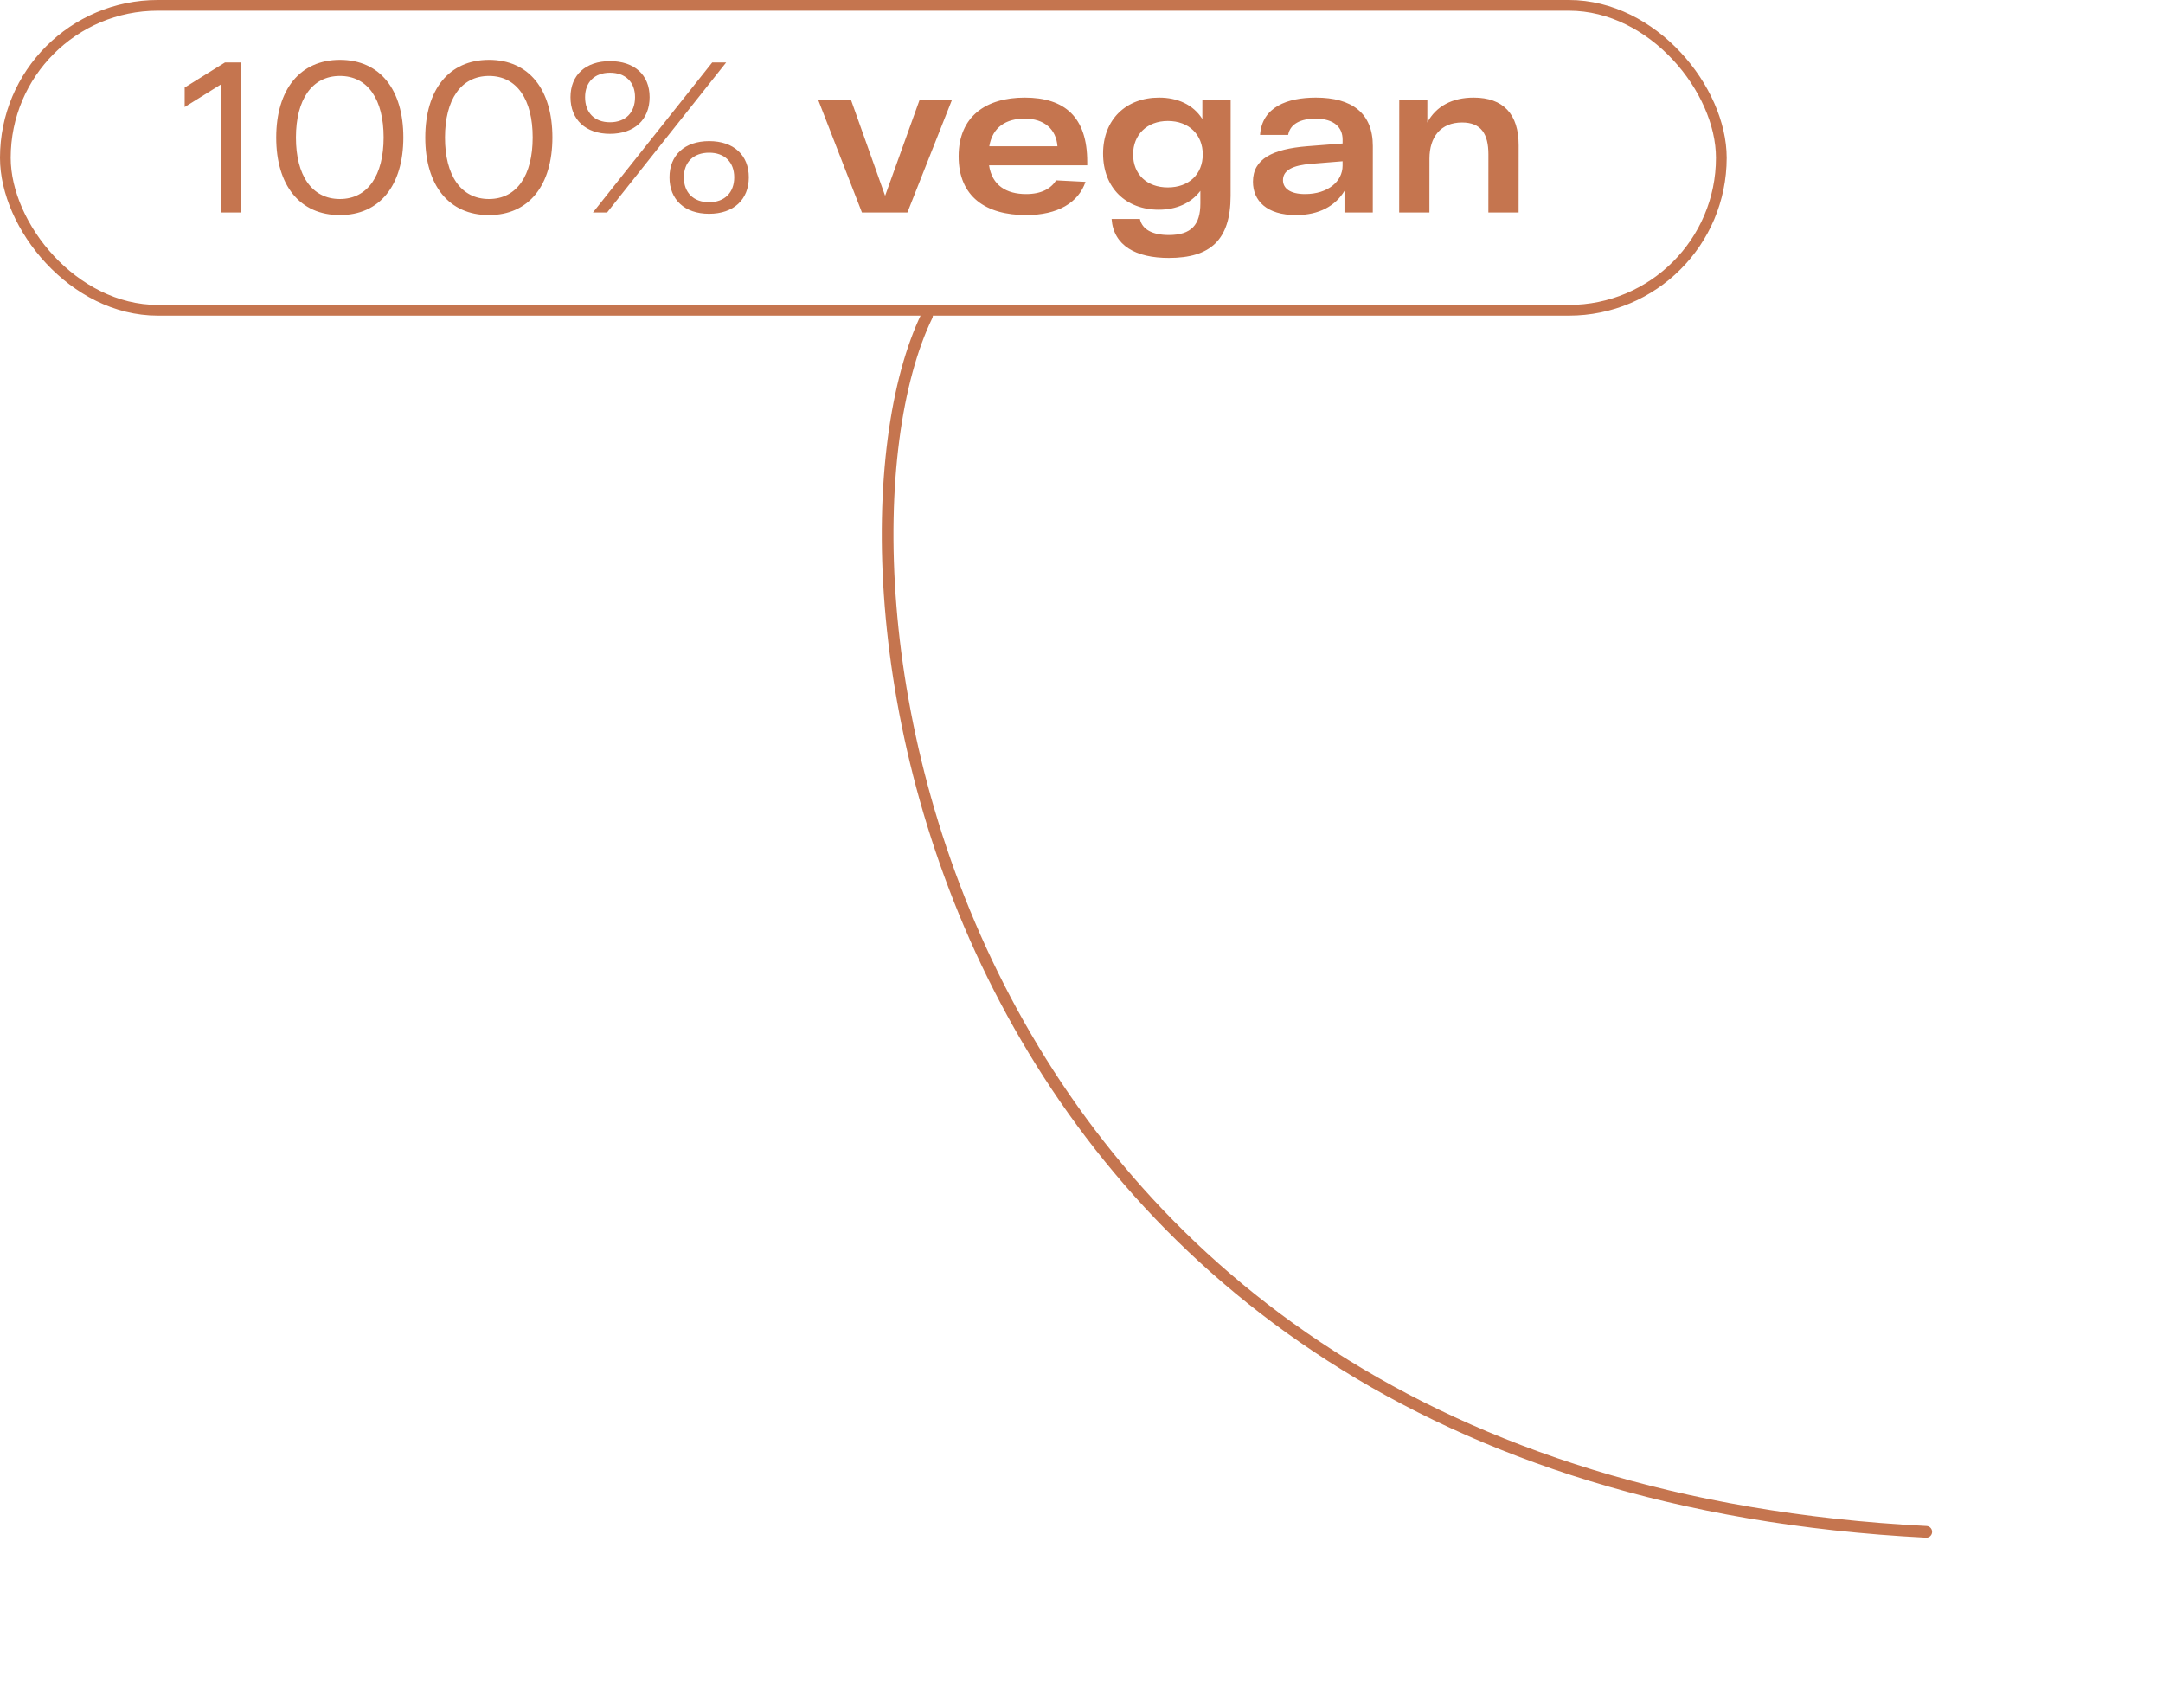 <?xml version="1.0" encoding="UTF-8"?> <svg xmlns="http://www.w3.org/2000/svg" width="233" height="184" viewBox="0 0 233 184" fill="none"><path d="M24.239 6.726H25.971L25.959 22.891H23.811L23.821 9.081L19.894 11.529L19.895 9.428L24.239 6.726ZM29.755 14.808C29.758 9.658 32.301 6.449 36.619 6.449C40.938 6.449 43.452 9.658 43.449 14.808C43.445 19.958 40.925 23.168 36.607 23.168C32.289 23.168 29.751 19.958 29.755 14.808ZM31.879 14.808C31.876 18.872 33.583 21.436 36.608 21.436C39.633 21.436 41.321 18.872 41.324 14.808C41.327 10.744 39.643 8.181 36.618 8.181C33.593 8.181 31.882 10.744 31.879 14.808ZM45.811 14.808C45.815 9.658 48.358 6.449 52.676 6.449C56.994 6.449 59.509 9.658 59.505 14.808C59.501 19.958 56.982 23.168 52.664 23.168C48.345 23.168 45.807 19.958 45.811 14.808ZM47.936 14.808C47.933 18.872 49.64 21.436 52.665 21.436C55.69 21.436 57.378 18.872 57.381 14.808C57.384 10.744 55.7 8.181 52.675 8.181C49.65 8.181 47.939 10.744 47.936 14.808ZM61.455 10.467C61.457 8.065 63.098 6.587 65.707 6.587C68.34 6.587 69.978 8.065 69.977 10.467C69.975 12.891 68.334 14.416 65.702 14.416C63.092 14.416 61.454 12.891 61.455 10.467ZM63.871 22.891L76.722 6.726H78.224L65.395 22.891H63.871ZM63.026 10.467C63.025 12.129 64.04 13.169 65.703 13.169C67.388 13.169 68.405 12.129 68.406 10.467C68.407 8.85 67.392 7.834 65.706 7.834C64.044 7.834 63.027 8.85 63.026 10.467ZM72.118 19.103C72.12 16.725 73.737 15.201 76.393 15.201C79.049 15.201 80.664 16.725 80.662 19.103C80.66 21.482 79.043 23.029 76.387 23.029C73.731 23.029 72.116 21.482 72.118 19.103ZM73.665 19.103C73.664 20.743 74.702 21.782 76.388 21.782C78.051 21.782 79.091 20.743 79.092 19.103C79.093 17.464 78.055 16.448 76.392 16.448C74.706 16.448 73.666 17.464 73.665 19.103ZM99.047 10.79H102.534L97.745 22.891H92.849L88.147 10.79H91.68L95.344 21.089L99.047 10.79ZM117.119 17.441L117.119 17.81H106.542C106.864 19.958 108.388 20.905 110.535 20.905C112.175 20.905 113.191 20.327 113.769 19.427L116.933 19.588C116.169 21.828 113.951 23.168 110.534 23.168C106.215 23.168 103.261 21.205 103.264 16.84C103.267 12.522 106.225 10.513 110.381 10.513C114.7 10.513 117.123 12.614 117.119 17.441ZM110.38 12.776C108.394 12.776 106.915 13.677 106.567 15.755H113.911C113.773 13.931 112.504 12.776 110.38 12.776ZM129.521 10.79H132.569L132.562 21.089C132.558 25.846 130.386 27.786 125.906 27.786C122.373 27.786 119.949 26.47 119.743 23.583H122.792C123.022 24.692 124.107 25.315 125.908 25.315C128.356 25.315 129.303 24.184 129.305 21.921L129.306 20.558C128.266 21.921 126.672 22.59 124.824 22.59C121.291 22.59 118.822 20.235 118.825 16.54C118.827 12.868 121.3 10.513 124.856 10.513C126.819 10.513 128.528 11.252 129.519 12.822L129.521 10.79ZM125.796 20.189C128.082 20.189 129.561 18.757 129.563 16.633C129.564 14.531 128.088 13.03 125.801 13.03C123.538 13.03 122.059 14.531 122.058 16.633C122.056 18.757 123.533 20.189 125.796 20.189ZM141.743 10.513C145.646 10.513 147.885 12.199 147.882 15.732L147.877 22.891H144.829L144.83 20.558C143.859 22.175 142.104 23.168 139.61 23.168C136.446 23.168 134.969 21.62 134.971 19.565C134.972 17.094 137.121 16.055 140.793 15.755L144.626 15.455L144.627 15.039C144.628 13.746 143.751 12.799 141.742 12.776C140.102 12.776 138.97 13.353 138.761 14.531H135.736C135.946 11.506 138.695 10.513 141.743 10.513ZM140.581 20.905C143.075 20.905 144.623 19.519 144.625 17.856L144.625 17.371L141.207 17.649C139.29 17.81 138.204 18.318 138.204 19.404C138.203 20.281 138.965 20.905 140.581 20.905ZM158.744 10.513C161.931 10.513 163.593 12.291 163.59 15.639L163.585 22.891H160.329L160.333 16.633C160.335 14.439 159.551 13.192 157.495 13.192C155.186 13.192 153.984 14.762 153.982 17.094L153.978 22.891H150.722L150.731 10.79H153.756L153.754 13.192C154.702 11.437 156.435 10.513 158.744 10.513Z" fill="#C5754F"></path><rect x="0.577" y="0.577" width="184.845" height="32.845" rx="16.423" stroke="#C5754F" stroke-width="1.155"></rect><path d="M99.856 33.999C86.571 61.499 99.857 159.5 207.499 165" stroke="#C5754F" stroke-width="1.259" stroke-linecap="round"></path></svg> 